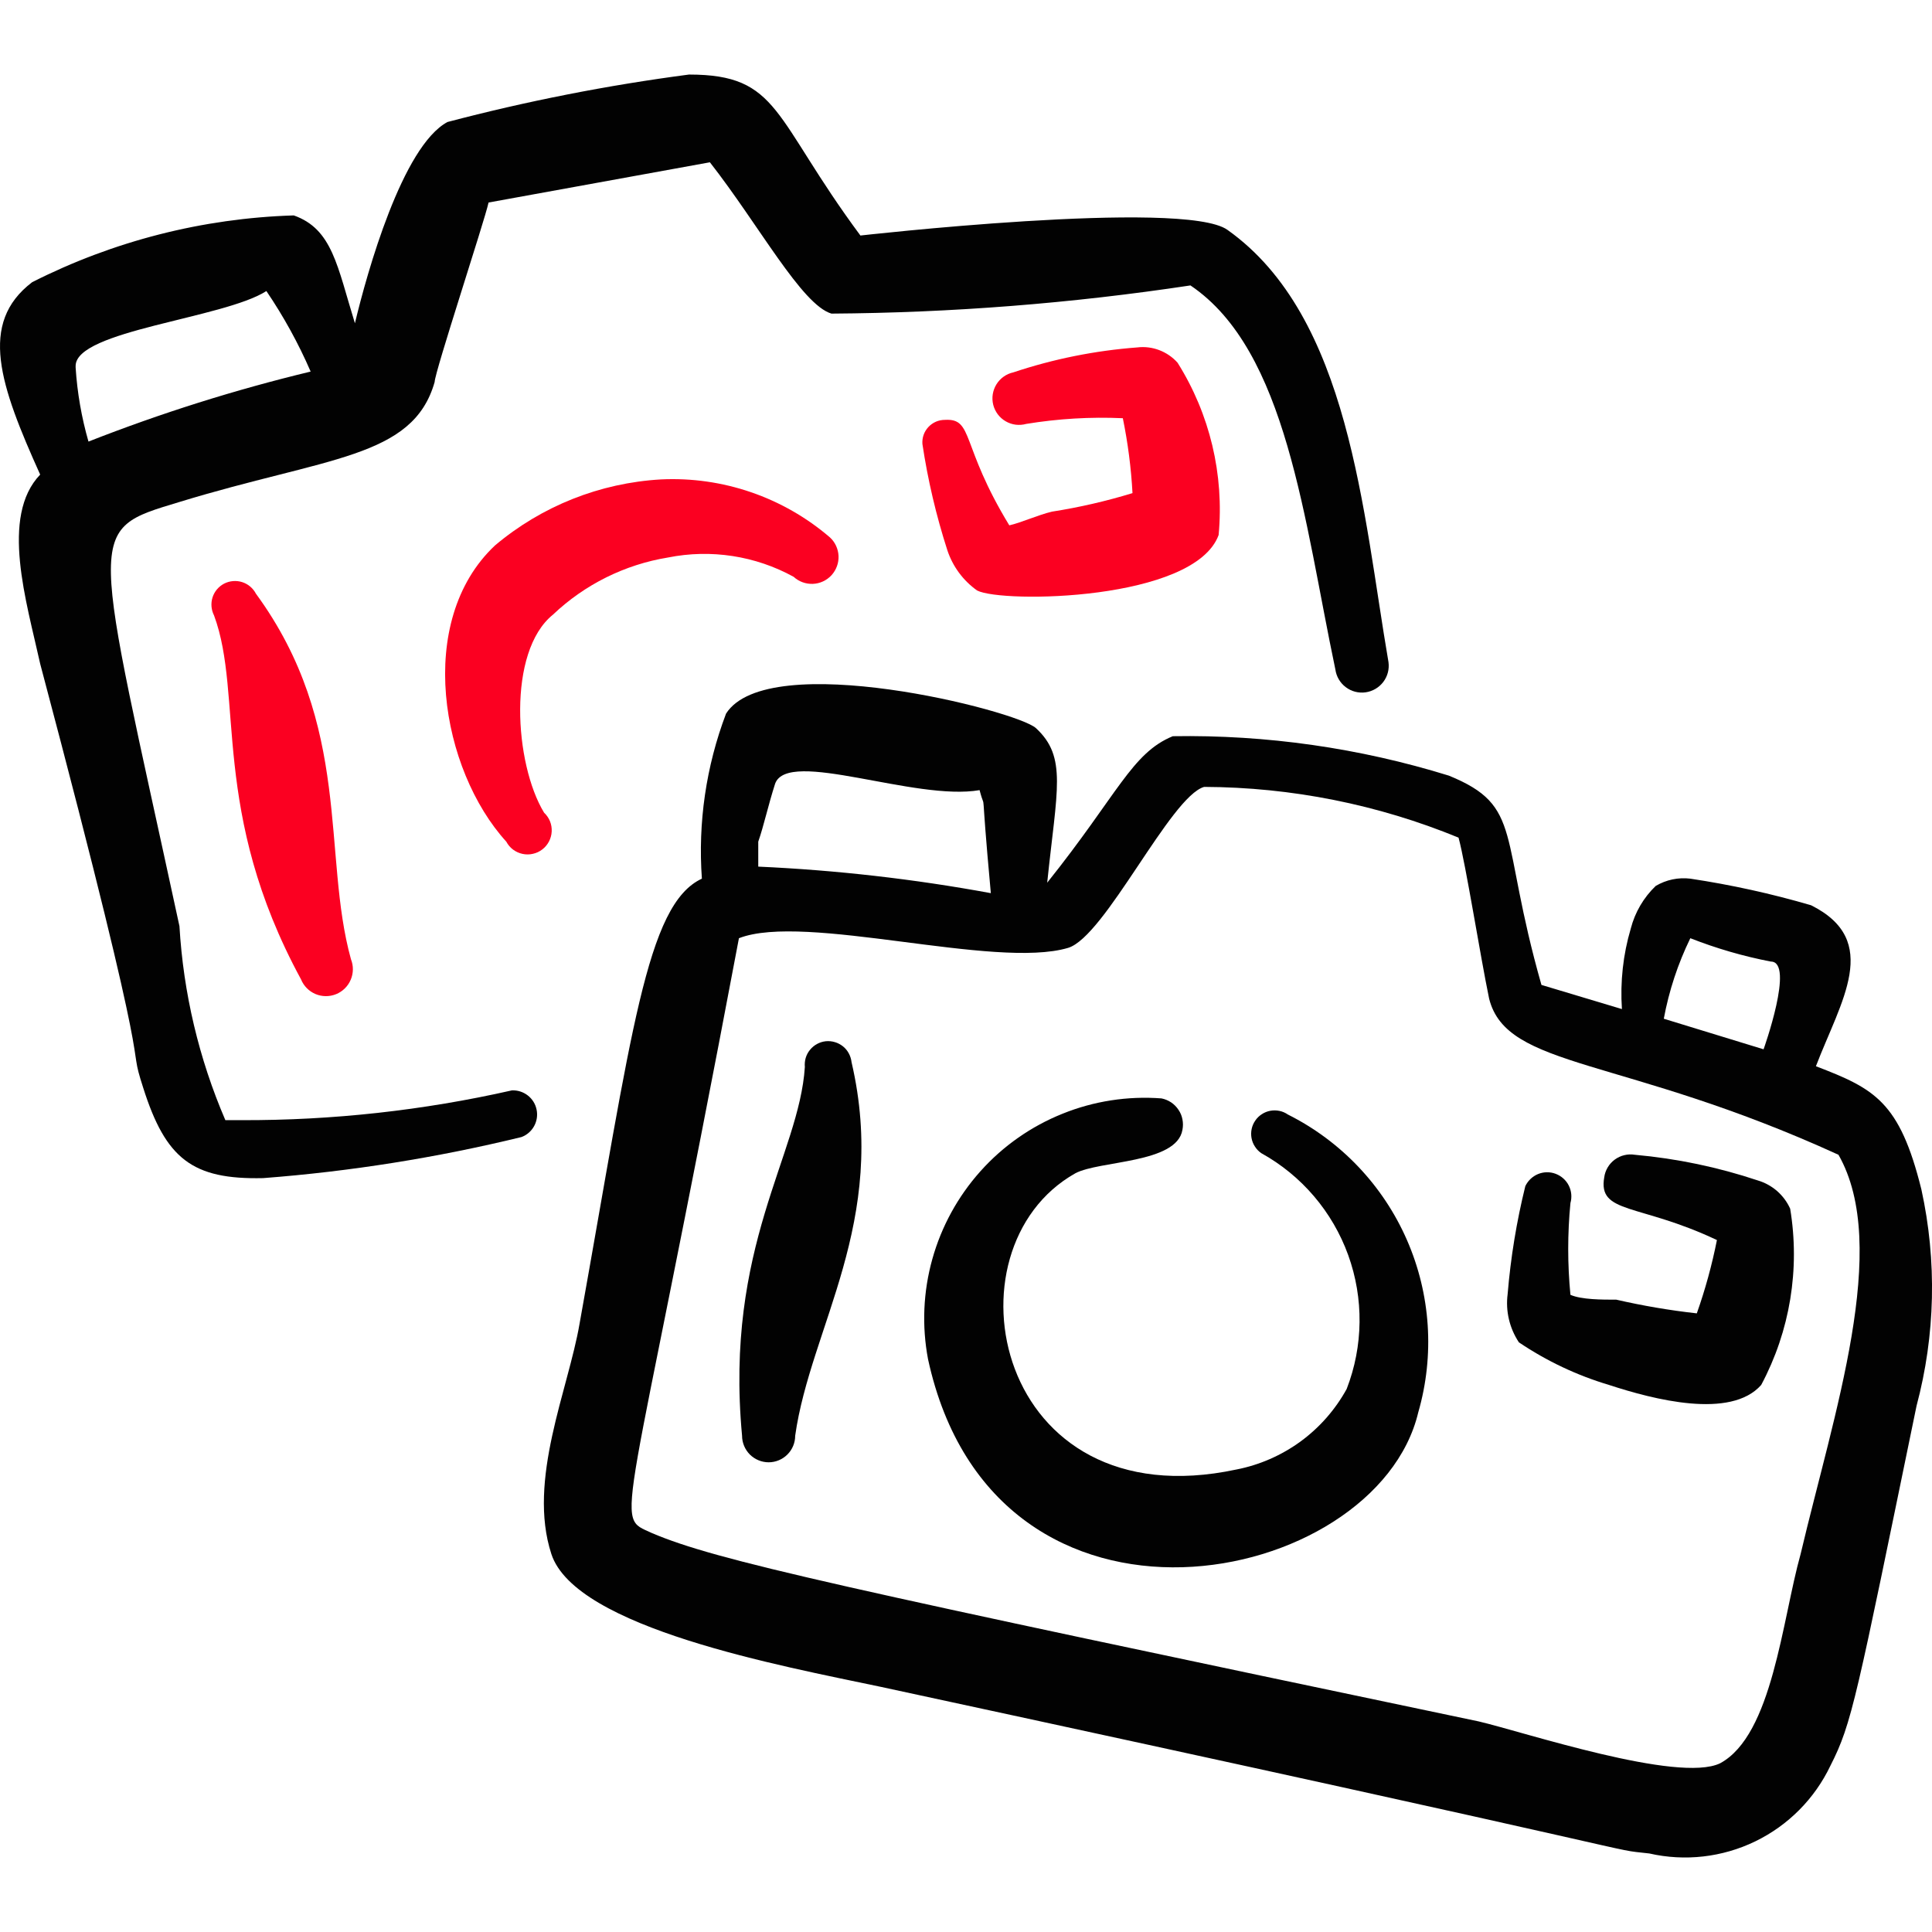 <svg width="34" height="34" viewBox="0 0 34 34" fill="none" xmlns="http://www.w3.org/2000/svg">
<g clip-path="url(#clip0_142_630)">
<path d="M9.008 19.189C7.447 19.542 5.85 19.718 4.249 19.713H3.966C3.5 18.63 3.227 17.475 3.158 16.299C1.628 9.216 1.472 9.344 3.158 8.834C5.75 8.04 7.266 8.069 7.649 6.723C7.649 6.553 8.527 3.89 8.598 3.564L12.493 2.856C13.357 3.961 14.108 5.363 14.632 5.519C16.747 5.505 18.859 5.339 20.95 5.023C22.65 6.17 22.948 9.159 23.5 11.78C23.517 11.904 23.582 12.016 23.682 12.092C23.781 12.168 23.907 12.201 24.031 12.184C24.155 12.167 24.267 12.101 24.343 12.002C24.419 11.902 24.452 11.777 24.435 11.652C23.982 9.018 23.755 5.575 21.602 4.046C20.837 3.493 15.015 4.159 15.142 4.145C13.598 2.062 13.726 1.312 12.125 1.312C10.692 1.5 9.273 1.779 7.875 2.147C7.082 2.572 6.459 4.796 6.246 5.689C5.935 4.683 5.85 4.031 5.17 3.791C3.567 3.84 1.996 4.242 0.566 4.966C-0.383 5.689 -0.001 6.78 0.707 8.352C-0.001 9.089 0.467 10.59 0.707 11.681C2.832 19.684 2.195 18.14 2.521 19.146C2.917 20.393 3.385 20.761 4.631 20.733C6.164 20.616 7.685 20.374 9.178 20.01C9.273 19.974 9.351 19.906 9.4 19.817C9.448 19.729 9.464 19.626 9.443 19.527C9.423 19.428 9.368 19.34 9.288 19.278C9.208 19.216 9.109 19.184 9.008 19.189ZM1.331 6.44C1.331 5.816 3.937 5.604 4.688 5.122C4.991 5.569 5.252 6.043 5.467 6.539C4.137 6.859 2.831 7.271 1.557 7.771C1.435 7.346 1.359 6.909 1.331 6.468V6.44Z" fill="#020202"/>
<path d="M33.813 20.931C33.43 19.387 32.991 19.16 31.957 18.764C32.396 17.616 33.119 16.554 31.872 15.931C31.175 15.727 30.465 15.571 29.747 15.463C29.536 15.437 29.322 15.482 29.138 15.591C28.925 15.795 28.773 16.055 28.699 16.341C28.563 16.8 28.511 17.28 28.543 17.758L27.127 17.333C26.376 14.698 26.815 14.188 25.498 13.65C23.925 13.163 22.285 12.929 20.639 12.956C19.916 13.253 19.675 13.976 18.429 15.534C18.599 13.891 18.783 13.324 18.231 12.814C17.891 12.502 13.514 11.398 12.777 12.559C12.426 13.485 12.281 14.476 12.352 15.463C11.374 15.916 11.12 18.169 10.199 23.297C10 24.458 9.278 26.045 9.703 27.348C10.128 28.651 13.754 29.317 15.497 29.685C30.016 32.816 28.146 32.518 29.025 32.618C29.652 32.761 30.31 32.686 30.89 32.405C31.469 32.124 31.935 31.655 32.212 31.074C32.595 30.323 32.665 29.898 33.728 24.741C34.06 23.496 34.089 22.19 33.813 20.931ZM29.747 16.511C30.206 16.691 30.68 16.829 31.164 16.922C31.589 16.922 31.036 18.466 31.036 18.466L29.28 17.928C29.371 17.437 29.528 16.96 29.747 16.511ZM13.641 13.791C13.868 13.168 16.106 14.103 17.239 13.905C17.366 14.386 17.239 13.565 17.437 15.718C16.085 15.469 14.717 15.313 13.344 15.251V14.812C13.443 14.528 13.514 14.188 13.641 13.791ZM31.688 27.348C31.362 28.51 31.192 30.535 30.271 31.031C29.535 31.385 26.815 30.479 26.022 30.294C14.689 27.915 12.607 27.461 11.474 26.98C10.78 26.654 10.992 27.178 13.004 16.511C14.165 16.058 17.508 17.064 18.797 16.681C19.449 16.483 20.596 14.018 21.191 13.848C22.727 13.854 24.247 14.157 25.668 14.741C25.795 15.208 26.05 16.823 26.206 17.574C26.517 18.82 28.543 18.58 32.354 20.322C33.275 21.937 32.269 24.883 31.688 27.348Z" fill="#020202"/>
<path d="M9.575 14.302C9.051 13.438 8.924 11.469 9.731 10.817C10.29 10.286 10.996 9.935 11.757 9.811C12.511 9.66 13.294 9.781 13.967 10.151C14.059 10.236 14.181 10.28 14.306 10.275C14.431 10.27 14.548 10.215 14.633 10.123C14.717 10.031 14.762 9.909 14.757 9.784C14.751 9.659 14.697 9.541 14.605 9.457C13.78 8.749 12.715 8.384 11.63 8.437C10.557 8.499 9.533 8.906 8.711 9.599C7.295 10.93 7.762 13.551 8.91 14.812C8.939 14.866 8.979 14.914 9.028 14.951C9.078 14.988 9.134 15.014 9.195 15.027C9.255 15.04 9.317 15.04 9.377 15.026C9.438 15.013 9.494 14.987 9.543 14.949C9.592 14.912 9.632 14.864 9.661 14.809C9.689 14.755 9.706 14.695 9.709 14.633C9.712 14.571 9.702 14.51 9.679 14.453C9.656 14.396 9.62 14.344 9.575 14.302Z" fill="#FB0021"/>
<path d="M22.665 19.614C22.62 19.583 22.57 19.561 22.517 19.55C22.463 19.539 22.409 19.538 22.355 19.548C22.302 19.558 22.251 19.578 22.206 19.608C22.161 19.637 22.121 19.675 22.091 19.72C22.06 19.765 22.038 19.815 22.027 19.868C22.016 19.921 22.015 19.975 22.025 20.029C22.035 20.082 22.055 20.133 22.085 20.178C22.114 20.224 22.152 20.263 22.197 20.294C22.907 20.687 23.45 21.325 23.726 22.087C24.002 22.851 23.992 23.688 23.699 24.444C23.499 24.808 23.221 25.124 22.886 25.369C22.55 25.613 22.165 25.782 21.758 25.861C17.508 26.768 16.559 21.979 18.924 20.648C19.349 20.421 20.709 20.478 20.809 19.883C20.821 19.822 20.821 19.76 20.809 19.699C20.798 19.639 20.774 19.581 20.739 19.53C20.705 19.479 20.661 19.434 20.61 19.4C20.558 19.366 20.501 19.342 20.44 19.33C19.846 19.285 19.25 19.377 18.698 19.6C18.145 19.822 17.651 20.168 17.254 20.612C16.857 21.056 16.567 21.585 16.407 22.159C16.247 22.732 16.221 23.335 16.332 23.92C17.508 29.332 24.223 27.958 24.959 24.855C25.249 23.851 25.178 22.777 24.759 21.82C24.34 20.863 23.599 20.082 22.665 19.614Z" fill="#020202"/>
<path d="M4.504 10.448C4.453 10.351 4.366 10.277 4.261 10.244C4.156 10.211 4.042 10.221 3.944 10.271C3.847 10.322 3.773 10.409 3.74 10.514C3.707 10.619 3.717 10.733 3.767 10.831C4.292 12.248 3.697 14.288 5.297 17.234C5.344 17.351 5.436 17.444 5.551 17.493C5.667 17.542 5.797 17.543 5.914 17.496C6.03 17.449 6.123 17.358 6.172 17.242C6.221 17.127 6.223 16.997 6.176 16.88C5.666 15.039 6.204 12.772 4.504 10.448Z" fill="#FB0021"/>
<path d="M14.164 18.778C14.065 20.322 12.748 21.937 13.059 25.266C13.059 25.39 13.109 25.509 13.196 25.597C13.284 25.684 13.403 25.734 13.527 25.734C13.651 25.734 13.77 25.684 13.857 25.597C13.945 25.509 13.994 25.39 13.994 25.266C14.263 23.354 15.638 21.498 14.986 18.693C14.98 18.639 14.964 18.587 14.938 18.539C14.913 18.491 14.878 18.449 14.836 18.415C14.793 18.381 14.745 18.355 14.693 18.34C14.641 18.324 14.586 18.319 14.533 18.324C14.479 18.33 14.426 18.346 14.379 18.372C14.331 18.398 14.289 18.433 14.255 18.475C14.22 18.517 14.195 18.565 14.179 18.617C14.164 18.669 14.159 18.724 14.164 18.778Z" fill="#020202"/>
<path d="M17.762 9.245C16.898 7.828 17.139 7.36 16.629 7.389C16.575 7.389 16.52 7.4 16.471 7.421C16.421 7.443 16.375 7.475 16.338 7.515C16.301 7.555 16.272 7.602 16.254 7.653C16.236 7.705 16.229 7.759 16.233 7.814C16.328 8.448 16.475 9.073 16.672 9.684C16.767 9.97 16.95 10.218 17.196 10.392C17.635 10.619 21.021 10.576 21.446 9.415C21.545 8.352 21.291 7.286 20.723 6.383C20.636 6.285 20.525 6.209 20.402 6.162C20.279 6.115 20.146 6.098 20.015 6.114C19.272 6.17 18.54 6.317 17.833 6.553C17.772 6.566 17.714 6.592 17.663 6.628C17.612 6.664 17.569 6.71 17.536 6.763C17.503 6.816 17.481 6.876 17.471 6.937C17.461 6.999 17.464 7.062 17.479 7.123C17.494 7.184 17.522 7.241 17.559 7.291C17.597 7.341 17.644 7.383 17.698 7.414C17.753 7.446 17.812 7.466 17.875 7.474C17.937 7.481 18 7.477 18.06 7.46C18.622 7.368 19.191 7.334 19.76 7.36C19.849 7.795 19.906 8.235 19.93 8.678C19.466 8.82 18.993 8.929 18.513 9.004C18.273 9.06 17.961 9.202 17.762 9.245Z" fill="#FB0021"/>
<path d="M30.938 20.775C30.235 20.54 29.508 20.388 28.77 20.322C28.709 20.312 28.646 20.314 28.585 20.329C28.525 20.343 28.468 20.37 28.417 20.407C28.367 20.444 28.325 20.49 28.293 20.544C28.261 20.598 28.24 20.657 28.232 20.718C28.118 21.37 28.841 21.172 30.215 21.823C30.128 22.261 30.01 22.692 29.861 23.113C29.384 23.06 28.911 22.979 28.444 22.872C28.189 22.872 27.835 22.872 27.637 22.787C27.585 22.25 27.585 21.709 27.637 21.172C27.666 21.069 27.656 20.959 27.608 20.864C27.56 20.768 27.477 20.695 27.377 20.657C27.277 20.619 27.167 20.621 27.068 20.661C26.969 20.702 26.889 20.778 26.843 20.874C26.689 21.498 26.585 22.133 26.532 22.773C26.493 23.071 26.564 23.372 26.73 23.623C27.218 23.952 27.753 24.205 28.317 24.373C29.096 24.628 30.456 24.983 30.994 24.373C31.501 23.424 31.68 22.333 31.504 21.271C31.451 21.152 31.372 21.047 31.275 20.961C31.177 20.876 31.062 20.812 30.938 20.775Z" fill="#020202"/>
</g>
<defs>
<clipPath id="clip0_142_630">
<rect width="34" height="34" fill="white"/>
</clipPath>
</defs>
</svg>
